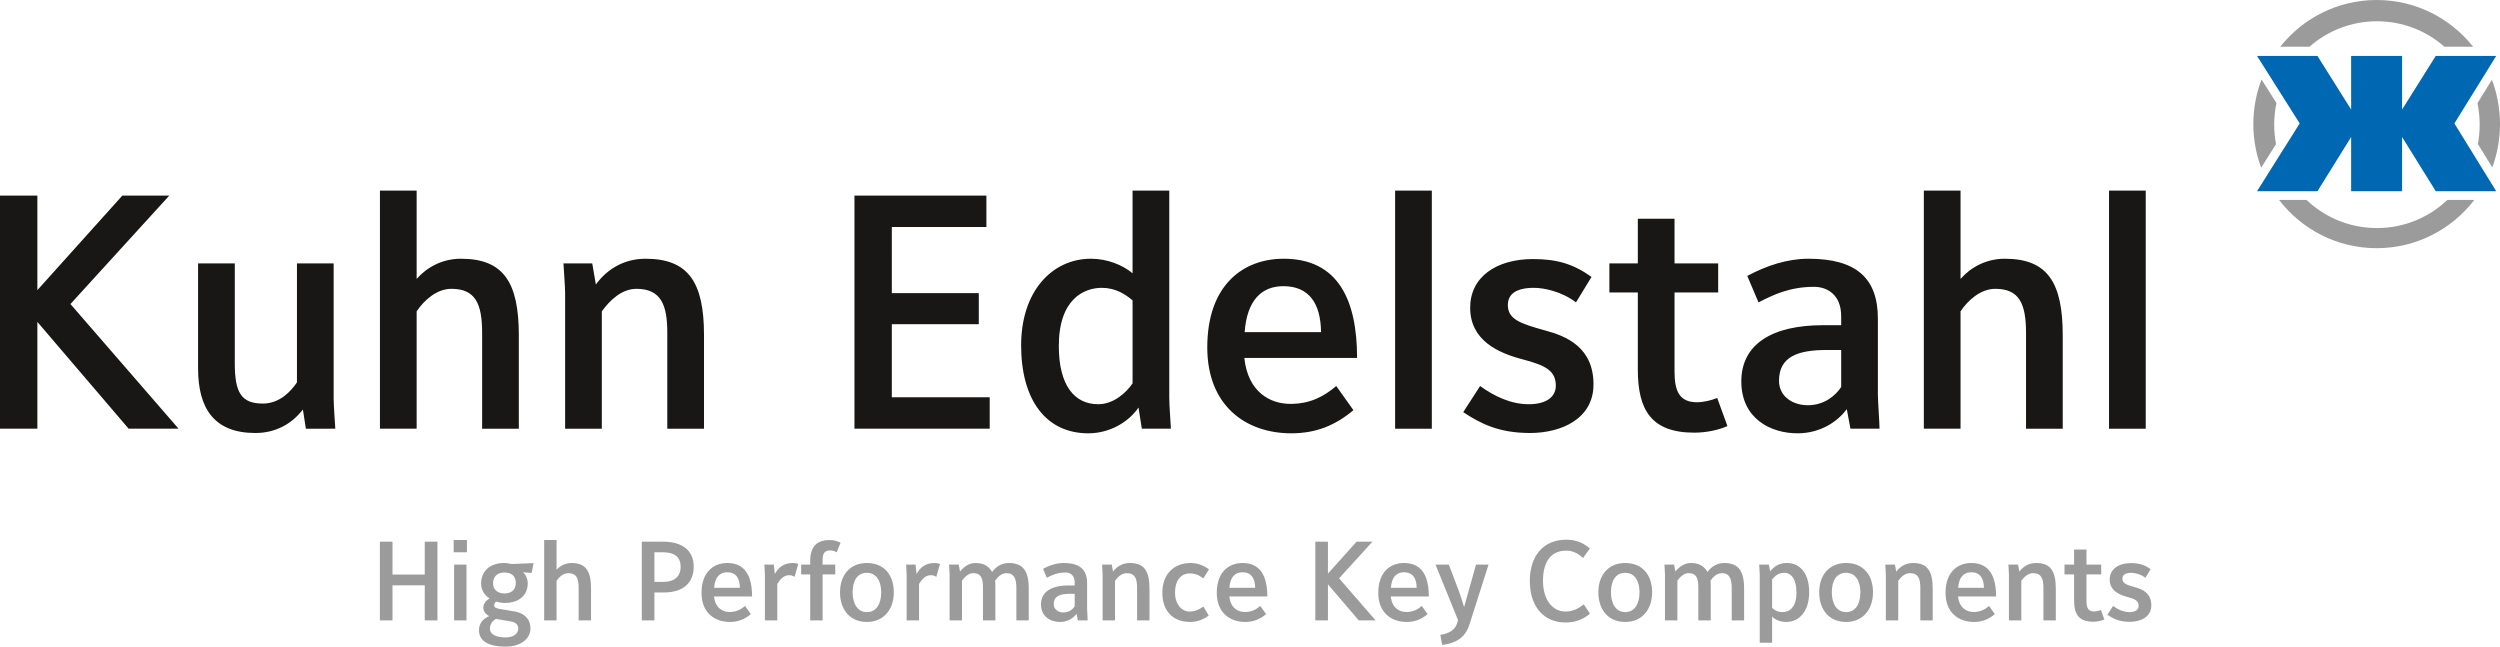 <svg version="1.1" id="kuhn-logo-de" xmlns="http://www.w3.org/2000/svg" xmlns:xlink="http://www.w3.org/1999/xlink" x="0px" y="0px" viewBox="0 192.183 843.176 218.084" enable-background="new 0 192.183 843.176 218.084" xml:space="preserve">
<g>
	<path fill="#181716" d="M723.694,256.472h-12.383v80.299h12.383V256.472z M695.699,336.771v-31.45
		c0-17.736-5.018-25.875-19.521-25.875c-6.352,0-11.484,2.902-14.945,6.805v-29.778h-12.378v80.299h12.378v-39.594
		c2.566-3.79,6.806-7.583,11.711-7.583c8.028,0,10.373,4.91,10.373,14.836v32.342H695.699z M620.976,322.717
		c-1.784,2.678-5.467,6.138-11.262,6.138c-5.022,0-9.706-2.899-9.706-8.255c0-8.256,6.579-10.373,16.057-10.373h4.911V322.717z
		 M633.909,336.771c0-1.895-0.556-9.367-0.556-11.6v-25.539c0-13.495-7.134-20.187-23.418-20.187c-7.143,0-14.166,2.342-20.633,5.8
		l3.789,8.922c5.021-2.564,10.488-5.244,18.739-5.244c4.233,0,9.145,2.456,9.145,9.93v3.012h-6.134
		c-16.951,0-27.546,6.244-27.546,18.957c0,12.489,9.816,17.506,18.957,17.506c8.033,0,13.717-4.234,16.617-8.14l1.228,6.583H633.909
		z M582.613,335.882l-3.455-9.482c-1.784,0.782-4.688,1.45-6.806,1.45c-5.796,0-7.584-3.576-7.584-10.266v-26.765h14.723v-9.81
		h-14.723v-15.058H552.39v15.058h-9.594v9.81h9.594v25.991c0,13.718,4.572,21.297,19.068,21.297
		C575.47,338.106,579.597,337.217,582.613,335.882 M537.441,321.827c0-12.489-9.14-16.284-16.283-18.183
		c-8.474-2.34-12.601-3.79-12.601-8.584c0-3.456,2.455-5.798,8.811-5.798c3.345,0,9.372,1.225,14.167,4.906l5.243-8.586
		c-6.249-4.463-11.826-6.024-19.743-6.024c-12.489,0-21.189,6.133-21.189,16.395c0,11.038,9.367,15.281,17.956,17.504
		c7.694,2.011,10.928,3.905,10.928,8.815c0,3.567-2.9,6.245-9.145,6.245c-6.022,0-11.596-2.678-16.391-6.138l-5.688,8.815
		c5.911,3.905,12.04,7.027,22.523,7.027C526.623,338.221,537.441,333.427,537.441,321.827 M482.91,256.472h-12.379v80.299h12.379
		V256.472z M445.549,304.205h-25.767c0.783-10.708,5.688-15.503,13.05-15.503C441.421,288.701,445.433,294.39,445.549,304.205
		 M457.704,312.904c0-19.517-6.36-33.458-24.761-33.458c-13.606,0-25.764,8.809-25.764,29.892c0,19.739,13.047,28.99,28.331,28.99
		c8.361,0,14.833-2.678,20.963-7.801l-5.796-8.148c-4.234,3.576-8.812,6.021-15.505,6.021c-6.574,0-14.273-3.789-15.497-15.496
		H457.704z M381.98,321.489c-2.124,3.122-6.358,7.027-11.6,7.027c-7.921,0-13.272-6.245-13.272-19.633
		c0-15.941,8.589-19.622,14.496-19.622c4.575,0,7.921,2.117,10.377,4.234V321.489z M394.914,336.771
		c-0.109-2.455-0.556-7.811-0.556-10.488v-69.811H381.98v27.879c-3.347-2.786-8.478-4.906-14.055-4.906
		c-12.937,0-23.529,10.817-23.529,29.215c0,18.521,8.476,29.667,22.635,29.667c7.252,0,13.61-3.789,16.953-8.69l1.117,7.134H394.914
		z M333.797,336.771v-10.595h-33.012v-24.649h29.332v-10.484h-29.332V268.74h31.9v-10.595h-44.503v78.626H333.797z M237.441,336.771
		v-31.563c0-17.954-5.353-25.762-19.742-25.762c-7.697,0-13.381,4.014-16.729,8.7l-1.225-7.136h-9.706
		c0.114,1.895,0.561,8.139,0.561,10.034v45.728h12.378v-39.594c2.789-3.79,6.692-7.583,11.711-7.583
		c8.475,0,10.37,5.797,10.37,14.836v32.342H237.441z M174.987,336.771v-31.45c0-17.736-5.019-25.875-19.519-25.875
		c-6.354,0-11.487,2.902-14.945,6.805v-29.778h-12.378v80.299h12.378v-39.594c2.564-3.79,6.805-7.583,11.711-7.583
		c8.029,0,10.375,4.91,10.375,14.836v32.342H174.987z M113.091,336.771c-0.114-1.895-0.561-8.148-0.561-10.043v-45.719h-12.378
		v40.151c-1.895,2.784-5.685,7.134-11.487,7.134c-7.361,0-9.478-3.789-9.478-13.602v-33.683h-12.38v35.462
		c0,13.495,5.466,21.75,19.294,21.75c6.689,0,12.156-2.9,16.059-7.917l1,6.467H113.091z M60.226,336.771l-36.468-42.045
		l33.343-36.582H41.265L12.603,290.04v-31.896H0v78.626h12.603v-36.023l30.783,36.023H60.226z"></path>
	<path fill="#9B9B9B" d="M725.579,396.373c0-4.217-3.086-5.498-5.493-6.13c-2.864-0.791-4.256-1.28-4.256-2.899
		c0-1.166,0.827-1.966,2.976-1.966c1.13,0,3.158,0.418,4.781,1.663l1.766-2.9c-2.108-1.503-3.989-2.037-6.663-2.037
		c-4.212,0-7.151,2.073-7.151,5.533c0,3.728,3.162,5.16,6.062,5.916c2.598,0.676,3.692,1.316,3.692,2.971
		c0,1.201-0.979,2.108-3.087,2.108c-2.033,0-3.919-0.907-5.538-2.072l-1.917,2.979c1.997,1.317,4.065,2.367,7.602,2.367
		C721.928,401.906,725.579,400.287,725.579,396.373 M709.737,401.114l-1.17-3.202c-0.601,0.267-1.583,0.498-2.295,0.498
		c-1.962,0-2.562-1.21-2.562-3.461v-9.038h4.968v-3.309h-4.968v-5.089h-4.177v5.089h-3.238v3.309h3.238v8.771
		c0,4.626,1.543,7.188,6.436,7.188C707.325,401.87,708.718,401.567,709.737,401.114 M693.365,401.416v-10.647
		c0-6.058-1.811-8.7-6.663-8.7c-2.598,0-4.52,1.361-5.649,2.936l-0.413-2.401h-3.278c0.045,0.631,0.191,2.739,0.191,3.389v15.425
		h4.177v-13.361c0.942-1.28,2.259-2.562,3.954-2.562c2.859,0,3.5,1.957,3.5,5.009v10.914H693.365z M669.119,390.43h-8.696
		c0.268-3.621,1.922-5.24,4.403-5.24C667.731,385.19,669.083,387.121,669.119,390.43 M673.224,393.357
		c0-6.583-2.147-11.289-8.353-11.289c-4.6,0-8.695,2.98-8.695,10.088c0,6.663,4.398,9.794,9.558,9.794
		c2.82,0,5.009-0.907,7.072-2.642l-1.952-2.749c-1.428,1.21-2.976,2.037-5.23,2.037c-2.225,0-4.822-1.281-5.235-5.239H673.224z
		 M651.844,401.416v-10.647c0-6.058-1.807-8.7-6.663-8.7c-2.598,0-4.515,1.361-5.645,2.936l-0.414-2.401h-3.273
		c0.036,0.631,0.188,2.739,0.188,3.389v15.425h4.181v-13.361c0.938-1.28,2.255-2.562,3.945-2.562c2.864,0,3.505,1.957,3.505,5.009
		v10.914H651.844z M627.451,391.933c0,3.914-1.614,6.698-4.816,6.698c-3.123,0-4.817-2.784-4.817-6.698s1.619-6.556,4.817-6.556
		C625.721,385.378,627.451,388.019,627.451,391.933 M631.708,391.933c0-5.8-3.273-9.865-9.073-9.865
		c-5.685,0-9.069,4.065-9.069,9.865c0,5.791,3.273,10.017,9.069,10.017C628.319,401.95,631.708,397.724,631.708,391.933
		 M605.889,392.005c0,5.391-2.674,6.627-4.746,6.627c-1.584,0-2.824-0.756-3.461-1.432v-9.599c0.828-1.014,2.068-2.224,4.025-2.224
		C604.265,385.378,605.889,387.636,605.889,392.005 M610.176,391.898c0-6.022-2.824-9.83-7.525-9.83
		c-2.673,0-4.292,1.21-5.648,2.793l-0.414-2.259h-3.273c0.04,0.827,0.191,2.633,0.191,3.531v22.817h4.176v-8.815
		c1.166,1.28,3.158,1.814,4.702,1.814C606.751,401.95,610.176,398.48,610.176,391.898 M588.235,401.416v-10.764
		c0-5.986-1.997-8.584-6.702-8.584c-2.634,0-4.443,1.396-5.645,3.016c-1.13-1.886-2.713-3.016-5.648-3.016
		c-2.104,0-3.839,1.245-5.191,2.864l-0.418-2.33h-3.273c0.036,0.631,0.187,2.739,0.187,3.389v15.425h4.182v-13.396
		c0.822-1.165,2.184-2.526,3.763-2.526c2.744,0,3.31,1.814,3.31,5.053v10.87h4.181v-12.151c0-0.382-0.04-0.907-0.076-1.245
		c0.868-1.281,2.145-2.526,3.839-2.526c2.598,0,3.313,1.922,3.313,5.009v10.914H588.235z M552.964,391.933
		c0,3.914-1.619,6.698-4.821,6.698c-3.123,0-4.813-2.784-4.813-6.698s1.619-6.556,4.813-6.556
		C551.234,385.378,552.964,388.019,552.964,391.933 M557.216,391.933c0-5.8-3.273-9.865-9.073-9.865
		c-5.681,0-9.065,4.065-9.065,9.865c0,5.791,3.273,10.017,9.065,10.017C553.826,401.95,557.216,397.724,557.216,391.933
		 M536.253,399.157l-2.108-3.158c-1.619,1.396-3.763,2.446-6.098,2.446c-4.555,0-7.642-4.101-7.642-10.391
		c0-6.618,2.86-10.158,7.833-10.158c2.144,0,3.945,0.863,5.68,2.481l2.3-3.202c-1.739-1.503-4.142-2.971-7.979-2.971
		c-7.758,0-12.276,5.533-12.276,13.886c0,8.923,4.897,14.046,12.085,14.046C531.77,402.136,534.332,400.776,536.253,399.157
		 M502.04,382.602h-4.221l-4.025,14.34c0,0-0.979-3.354-1.882-5.765l-3.273-8.575h-4.483l7.606,18.743l-0.379,1.2
		c-0.64,2.037-2.633,3.31-5.604,3.763l0.636,3.39c4.141-0.524,7.642-2.063,9.189-6.885L502.04,382.602z M477.8,390.43h-8.696
		c0.259-3.621,1.918-5.24,4.399-5.24C476.404,385.19,477.76,387.121,477.8,390.43 M481.897,393.357
		c0-6.583-2.145-11.289-8.354-11.289c-4.59,0-8.691,2.98-8.691,10.088c0,6.663,4.403,9.794,9.559,9.794
		c2.824,0,5.004-0.907,7.072-2.642l-1.953-2.749c-1.432,1.21-2.975,2.037-5.234,2.037c-2.22,0-4.817-1.281-5.23-5.239H481.897z
		 M463.945,401.416l-12.307-14.188l11.253-12.347h-5.347l-9.669,10.764v-10.764h-4.253v26.535h4.253v-12.151l10.39,12.151H463.945z
		 M423.331,390.43h-8.695c0.265-3.621,1.922-5.24,4.403-5.24C421.94,385.19,423.296,387.121,423.331,390.43 M427.433,393.357
		c0-6.583-2.145-11.289-8.358-11.289c-4.59,0-8.693,2.98-8.693,10.088c0,6.663,4.406,9.794,9.565,9.794
		c2.82,0,5.004-0.907,7.072-2.642l-1.957-2.749c-1.433,1.21-2.971,2.037-5.23,2.037c-2.222,0-4.817-1.281-5.23-5.239H427.433z
		 M407.749,384.212c-1.73-1.316-3.952-2.144-6.098-2.144c-5.984,0-9.632,3.959-9.632,10.052c0,5.649,3.118,9.83,9.445,9.83
		c2.333,0,4.628-0.942,6.209-2.152l-1.804-3.052c-1.395,0.979-2.789,1.699-4.706,1.699c-2.524,0-4.854-2.375-4.854-6.325
		c0-4.999,2.669-6.547,4.928-6.547c2.144,0,3.502,0.827,4.595,1.69L407.749,384.212z M387.687,401.416v-10.647
		c0-6.058-1.808-8.7-6.663-8.7c-2.598,0-4.515,1.361-5.644,2.936l-0.414-2.401h-3.276c0.038,0.631,0.187,2.739,0.187,3.389v15.425
		h4.181v-13.361c0.938-1.28,2.255-2.562,3.95-2.562c2.86,0,3.502,1.957,3.502,5.009v10.914H387.687z M362.468,396.675
		c-0.601,0.907-1.844,2.073-3.798,2.073c-1.695,0-3.274-0.979-3.274-2.784c0-2.794,2.217-3.505,5.42-3.505h1.652V396.675z
		 M366.835,401.416c0-0.64-0.187-3.157-0.187-3.914v-8.619c0-4.555-2.409-6.814-7.906-6.814c-2.409,0-4.781,0.792-6.963,1.957
		l1.278,3.016c1.695-0.863,3.539-1.771,6.327-1.771c1.43,0,3.083,0.827,3.083,3.345v1.023h-2.068c-5.72,0-9.3,2.108-9.3,6.396
		c0,4.216,3.316,5.915,6.4,5.915c2.709,0,4.632-1.433,5.611-2.758l0.414,2.224H366.835z M346.96,401.416v-10.764
		c0-5.986-1.995-8.584-6.701-8.584c-2.633,0-4.441,1.396-5.642,3.016c-1.13-1.886-2.711-3.016-5.649-3.016
		c-2.108,0-3.838,1.245-5.193,2.864l-0.414-2.33h-3.273c0.036,0.631,0.187,2.739,0.187,3.389v15.425h4.177v-13.396
		c0.827-1.165,2.186-2.526,3.765-2.526c2.747,0,3.312,1.814,3.312,5.053v10.87h4.176v-12.151c0-0.382-0.036-0.907-0.073-1.245
		c0.865-1.281,2.146-2.526,3.84-2.526c2.596,0,3.312,1.922,3.312,5.009v10.914H346.96z M317.035,382.371
		c-0.522-0.188-1.239-0.303-1.879-0.303c-3.24,0-5.006,1.771-6.022,3.728l-0.342-3.193h-3.196c0.036,0.631,0.187,2.891,0.187,3.531
		v15.282h4.181v-12.303c1.052-1.663,2.217-2.936,4.025-2.936c0.678,0,1.203,0.188,1.808,0.561L317.035,382.371z M297.2,391.933
		c0,3.914-1.617,6.698-4.817,6.698c-3.125,0-4.819-2.784-4.819-6.698s1.621-6.556,4.819-6.556
		C295.47,385.378,297.2,388.019,297.2,391.933 M301.454,391.933c0-5.8-3.273-9.865-9.071-9.865c-5.685,0-9.069,4.065-9.069,9.865
		c0,5.791,3.273,10.017,9.069,10.017C298.065,401.95,301.454,397.724,301.454,391.933 M283.501,375.219
		c-1.052-0.524-2.26-0.898-3.612-0.898c-4.555,0-6.627,2.366-6.627,7.036v1.246h-3.047v3.309h3.047v15.505h4.181v-15.505h4.25
		v-3.309h-4.25v-1.584c0-2.144,0.674-3.202,2.52-3.202c0.714,0,1.47,0.195,2.222,0.641L283.501,375.219z M269.237,382.371
		c-0.529-0.188-1.243-0.303-1.882-0.303c-3.238,0-5.006,1.771-6.026,3.728l-0.336-3.193h-3.198c0.036,0.631,0.187,2.891,0.187,3.531
		v15.282h4.176v-12.303c1.057-1.663,2.222-2.936,4.032-2.936c0.674,0,1.201,0.188,1.804,0.561L269.237,382.371z M249.55,390.43
		h-8.693c0.262-3.621,1.917-5.24,4.403-5.24C248.156,385.19,249.51,387.121,249.55,390.43 M253.654,393.357
		c0-6.583-2.144-11.289-8.357-11.289c-4.59,0-8.693,2.98-8.693,10.088c0,6.663,4.403,9.794,9.559,9.794
		c2.824,0,5.006-0.907,7.078-2.642l-1.959-2.749c-1.43,1.21-2.974,2.037-5.233,2.037c-2.217,0-4.819-1.281-5.233-5.239H253.654z
		 M229.56,383.313c0,3.914-2.896,5.115-5.678,5.115h-3.167v-9.972h3.051C226.964,378.457,229.56,379.702,229.56,383.313
		 M233.965,383.313c0-5.604-4.027-8.433-10.239-8.433h-7.266v26.535h4.254v-9.411h3.316
		C229.675,392.005,233.965,389.336,233.965,383.313 M199.337,401.416v-10.612c0-5.986-1.695-8.735-6.585-8.735
		c-2.146,0-3.876,0.979-5.043,2.295V374.32h-4.181v27.096h4.181v-13.361c0.867-1.28,2.297-2.562,3.95-2.562
		c2.711,0,3.502,1.663,3.502,5.009v10.914H199.337z M174.796,404.245c0,1.424-1.317,2.927-4.326,2.927
		c-3.276,0-5.233-1.13-5.233-2.927c0-1.583,0.901-2.713,2.031-3.317l5.155,0.871C174.117,402.093,174.796,403,174.796,404.245
		 M173.968,388.802c0,2.455-1.732,3.54-3.84,3.54c-2.295,0-3.838-1.316-3.838-3.425c0-2.028,1.243-3.647,3.803-3.647
		C172.614,385.27,173.968,386.588,173.968,388.802 M179.953,382.103l-7.415,0.312c-0.681-0.16-1.619-0.347-2.446-0.347
		c-5.233,0-7.831,3.087-7.831,6.895c0,2.295,1.243,4.101,2.86,5.008c-0.979,0.632-2.108,1.69-2.108,3.078
		c0,1.281,0.607,2.188,1.995,2.936c-1.694,0.685-3.46,2.108-3.46,4.741c0,3.691,3.2,5.542,9.031,5.542
		c5.12,0,8.322-2.749,8.322-6.022c0-3.656-2.488-5.346-5.306-5.835l-5.162-0.872c-1.052-0.187-1.766-0.489-1.766-1.165
		c0-0.525,0.227-0.979,0.641-1.316c0.716,0.267,2.032,0.488,2.933,0.488c3.803,0,7.757-1.77,7.757-6.742
		c0-1.201-0.565-2.705-1.622-3.612l2.938,0.231L179.953,382.103z M157.333,382.602h-4.176v18.813h4.176V382.602z M157.485,374.32
		h-4.477v4.137h4.477V374.32z M147.546,401.416v-26.535h-4.29v11.066h-10.877v-11.066h-4.254v26.535h4.254v-11.812h10.877v11.812
		H147.546z"></path>
	<path fill="#9B9B9B" d="M801.673,199.356c-8.718,0-16.68,3.243-22.772,8.591h-9.844c7.619-9.607,19.357-15.763,32.523-15.763
		c13.174,0,24.912,6.156,32.531,15.763h-9.665C818.357,202.598,810.391,199.356,801.673,199.356 M767.781,226.939
		c-0.493,2.355-0.761,4.791-0.761,7.292c0,2.239,0.214,4.435,0.614,6.562l-5.009,7.953c-1.707-4.579-2.642-9.534-2.642-14.711
		c0-5.302,0.983-10.377,2.771-15.045L767.781,226.939z M777.917,259.613c6.2,5.885,14.558,9.487,23.756,9.487
		c9.193,0,17.556-3.603,23.761-9.487h9.078c-7.606,9.903-19.526,16.275-32.932,16.275c-13.397,0-25.317-6.372-32.923-16.275H777.917
		z M835.717,240.756c0.396-2.113,0.604-4.294,0.604-6.525c0-2.489-0.258-4.915-0.747-7.252l4.875-7.884
		c1.762,4.642,2.727,9.679,2.727,14.94c0,5.137-0.916,10.057-2.598,14.602L835.717,240.756z"></path>
</g>
<polygon fill="#0068B2" points="821.506,211.051 810.151,229.123 810.151,211.051 792.969,211.051 792.969,229.123 781.614,211.051 
	761.234,211.051 775.614,233.811 761.234,256.666 781.614,256.666 792.969,238.396 792.969,256.666 810.151,256.666 
	810.151,238.396 821.506,256.666 841.891,256.666 827.795,233.811 841.891,211.051 "></polygon>
</svg>